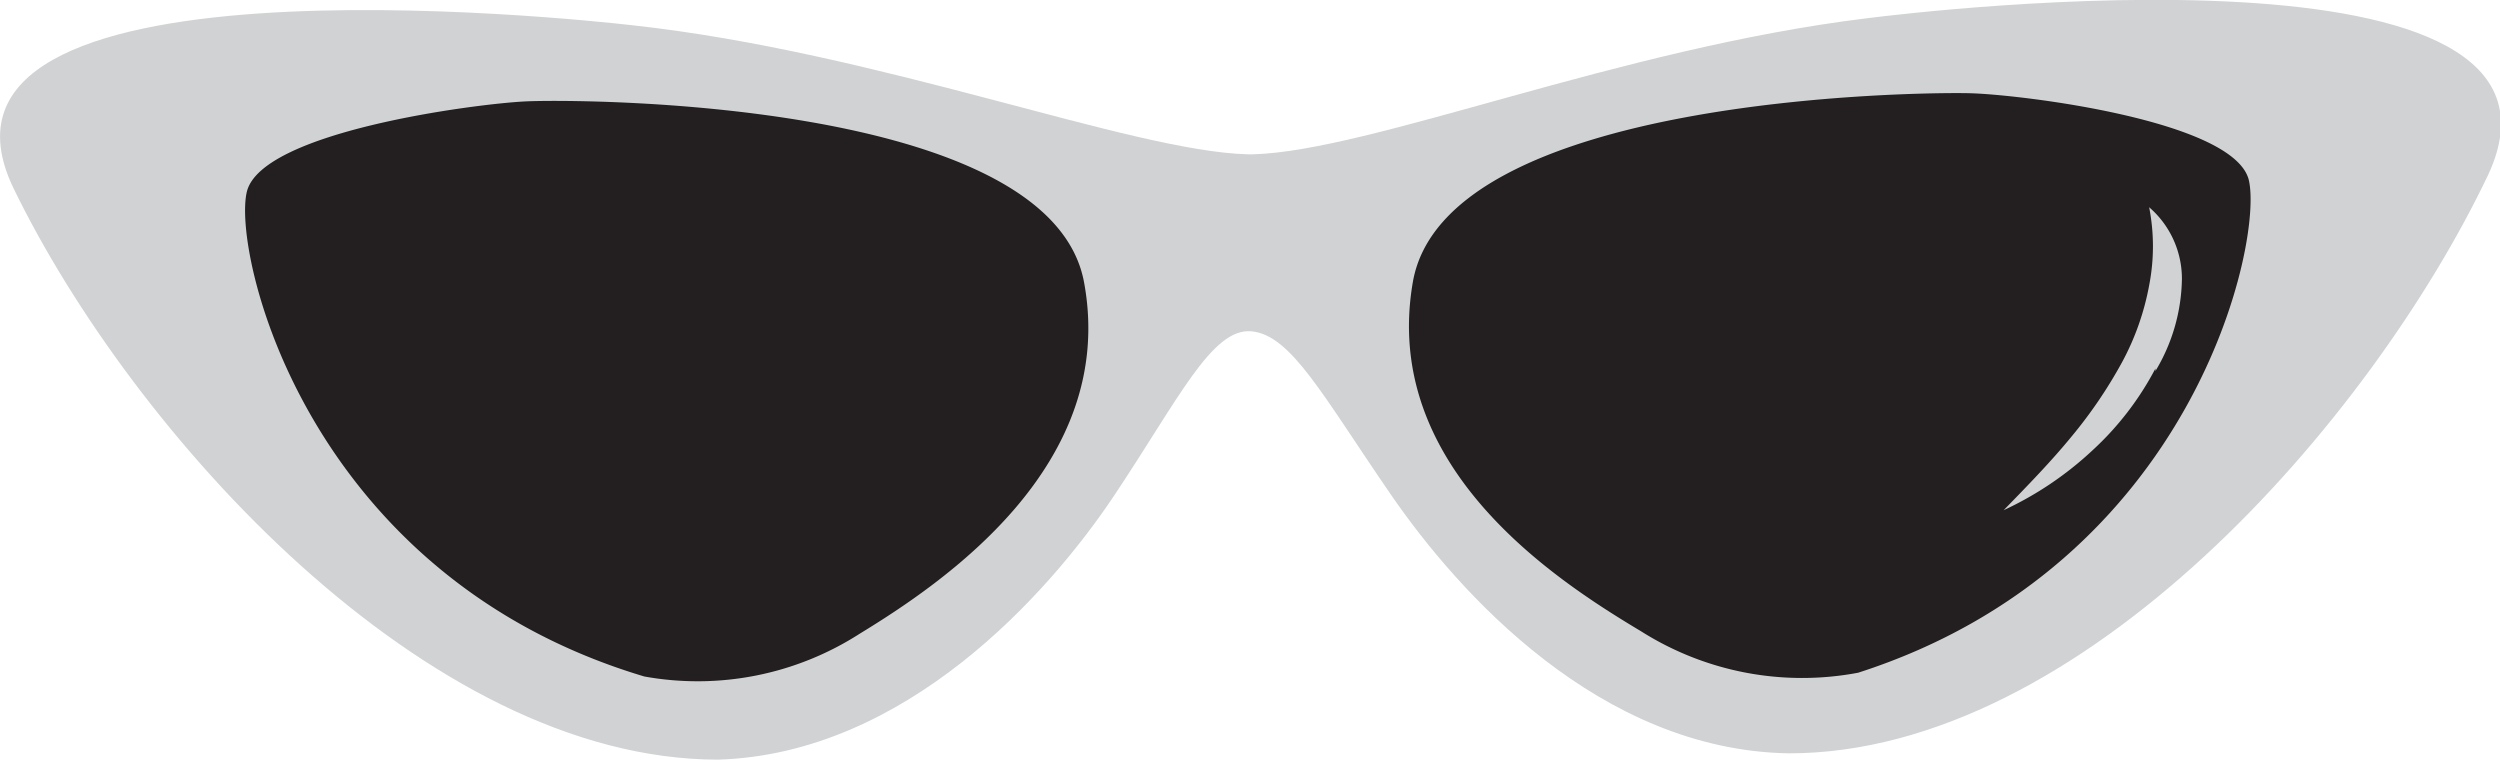 <svg id="Layer_1" data-name="Layer 1" xmlns="http://www.w3.org/2000/svg" viewBox="0 0 39.69 12.06"><defs><style>.cls-1{fill:#d0d2d3;}.cls-2{fill:#231f20;}</style></defs><title>Sunglasses</title><path class="cls-1" d="M48,25.1C46.14,29,41.55,34.28,36.9,34.28c-3-.05-5.24-2.54-6.32-4.11S29,27.64,28.37,27.58s-1.16,1.08-2.19,2.62-3.3,4.09-6.28,4.18c-4.64,0-9.3-5.2-11.18-9.06s8.93-2.7,9.81-2.6c3.94.43,7.91,2,9.78,2.05h.08c1.87-.05,5.81-1.68,9.75-2.16C39,22.5,49.82,21.21,48,25.1Z" transform="translate(-8.5 -22.32)"/><path class="cls-2" d="M18.73,33.06a4.76,4.76,0,0,0,3.42-.68c1.31-.8,4.1-2.67,3.56-5.58s-8.06-2.91-8.87-2.87-4.18.48-4.42,1.43S13.34,31.45,18.73,33.06Z" transform="translate(-8.5 -22.32)"/><path class="cls-2" d="M44.2,25.17c-.25-.94-3.62-1.35-4.43-1.37s-8.33.05-8.84,3,2.3,4.75,3.62,5.54A4.78,4.78,0,0,0,38,33C43.35,31.28,44.44,26.12,44.2,25.17Zm-1.48,3a4.77,4.77,0,0,1-1,1.3,5.38,5.38,0,0,1-1.41.95c.39-.4.75-.77,1.07-1.16a7.37,7.37,0,0,0,.81-1.19,4.14,4.14,0,0,0,.43-1.22,3.23,3.23,0,0,0,0-1.24,1.5,1.5,0,0,1,.52,1.14A2.91,2.91,0,0,1,42.72,28.21Z" transform="translate(-8.5 -22.32)"/></svg>